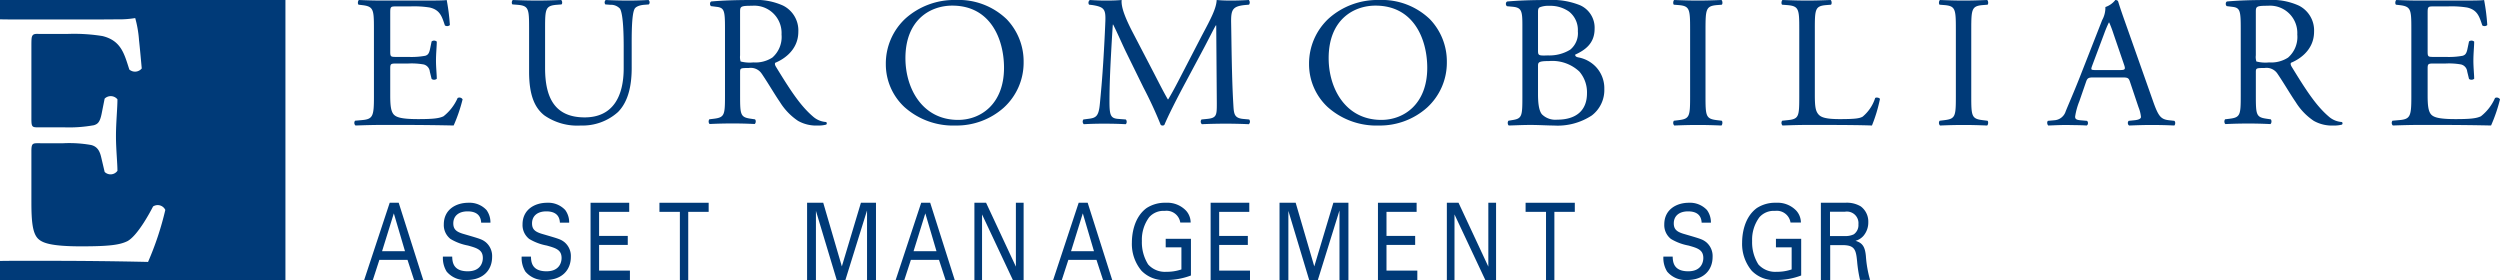 <svg xmlns="http://www.w3.org/2000/svg" width="375" height="42.001" viewBox="0 0 375 42.001"><defs><style>.a{fill:#003a78;}</style></defs><path class="a" d="M0,0H42.815V42H0V39.142q1.149-.02,2.308-.019H7.271q7.475,0,14.937.166a45.083,45.083,0,0,0,2.588-7.8,1.263,1.263,0,0,0-1.839-.515c-.522,1.024-2.345,4.382-3.837,5.195-1.152.564-2.686.783-6.941.783-4.856,0-5.911-.6-6.493-1.17-.8-.832-.977-2.551-.977-5.453V22.7c0-1.363.225-1.213,1.568-1.213h3.2a18.774,18.774,0,0,1,4.182.261c.959.236,1.314.927,1.528,1.872l.511,2.17a1.264,1.264,0,0,0,1.918-.168c0-1.191-.221-3.245-.221-5.195,0-2.055.221-4.164.221-5.53a1.3,1.3,0,0,0-1.921-.1l-.453,2.279c-.265,1.3-.607,1.528-1.156,1.706a20.742,20.742,0,0,1-4.609.313h-3.2c-1.4,0-1.568.161-1.568-1.269V7.009c0-.505,0-.891.026-1.185.076-.882.594-.732,1.377-.732h3.971a26.617,26.617,0,0,1,5.29.317c2.821.692,3.271,2.7,4.026,5.02a1.3,1.3,0,0,0,1.863-.164c-.13-1.412-.254-2.827-.409-4.236a16.467,16.467,0,0,0-.571-3.318,14.931,14.931,0,0,1-2.813.189c-1.336.02-3.031.02-4.795.02H2.308C1.527,2.921.762,2.913,0,2.9Z"/><path class="a" d="M2.941,14.5c0,2.955-.15,3.379-1.849,3.519l-.983.087a.543.543,0,0,0,.058.719c1.76-.057,2.774-.086,4.056-.086H6.907c2.654,0,5.308.029,7.991.086A23.829,23.829,0,0,0,16.24,14.9a.564.564,0,0,0-.745-.2,7.164,7.164,0,0,1-2.118,2.742c-.656.311-1.521.424-3.817.424-2.624,0-3.25-.312-3.608-.65-.478-.481-.567-1.441-.567-2.94V10.289c0-.735.089-.763.983-.763H8.1a10.464,10.464,0,0,1,2.3.142,1.225,1.225,0,0,1,.923,1.073l.269,1.1a.615.615,0,0,0,.775-.027c0-.622-.119-1.7-.119-2.715,0-1.074.119-2.177.119-2.855a.611.611,0,0,0-.775-.028L11.35,7.378c-.15.705-.358.876-.715.989A11.585,11.585,0,0,1,8.1,8.537H6.369c-.894,0-.983,0-.983-.792V2.091c0-1.074,0-1.131.894-1.131H8.428a14.948,14.948,0,0,1,2.891.17c1.551.367,1.819,1.357,2.267,2.685a.607.607,0,0,0,.745-.057A30.27,30.27,0,0,0,13.855,0C13.5.084,11.737.084,9.828.084H4.223C3,.084,1.986.055.7,0,.525.084.465.593.644.706l.477.055c1.759.2,1.819.623,1.819,3.563Z" transform="translate(53.15)"/><path class="a" d="M16.782,10.231c0,4.215-1.609,7.377-5.852,7.377-4.476,0-5.939-2.94-5.939-7.4V4.214C4.992,1.33,5.05.858,6.746.719l.7-.055C7.625.553,7.566.082,7.39,0c-1.433.054-2.4.082-3.6.082C2.621.082,1.628.054.164,0-.011.082-.069.553.106.664L.837.719c1.7.138,1.755.61,1.755,3.495v6.544c0,3.3.731,5.325,2.282,6.544a8.63,8.63,0,0,0,5.47,1.525A7.941,7.941,0,0,0,15.933,16.8c1.638-1.665,2.049-4.214,2.049-6.627V7.044c0-1.554-.03-4.743.409-5.658.145-.361.731-.61,1.463-.666l.7-.055A.46.46,0,0,0,20.5,0c-1.052.054-1.842.082-3.071.082C16.285.082,15.2.054,14.09,0a.482.482,0,0,0-.059.664l.732.055a1.853,1.853,0,0,1,1.463.584c.5.831.556,4.02.556,5.74Z" transform="translate(76.772)"/><path class="a" d="M16.409,18.828a5.545,5.545,0,0,1-3.006-.7A9.226,9.226,0,0,1,10.687,15.3c-.36-.516-.818-1.248-1.3-2.023s-.978-1.562-1.407-2.189A1.967,1.967,0,0,0,6.016,10.2c-1.238,0-1.3.029-1.3.615v3.514c0,2.933.054,3.263,1.659,3.487l.58.085a.466.466,0,0,1,.1.392A.415.415,0,0,1,6.9,18.6c-1.235-.058-2.188-.082-3.289-.082-1.162,0-2.164.024-3.456.082a.339.339,0,0,1-.141-.242A.588.588,0,0,1,.1,17.895l.69-.085c1.6-.2,1.66-.575,1.66-3.487V4.3c0-2.648-.09-3.13-1.217-3.27L.348.92A.446.446,0,0,1,.208.53.362.362,0,0,1,.376.222C2.06.071,4.018,0,6.541,0a9.8,9.8,0,0,1,4.616.837,4.159,4.159,0,0,1,2.294,3.911c0,3.032-2.644,4.337-3.454,4.665-.142.172.01.465.138.67,2.1,3.429,3.627,5.8,5.557,7.432A3.271,3.271,0,0,0,17.6,18.3a.2.2,0,0,1,.116.16.251.251,0,0,1-.088.232A4.328,4.328,0,0,1,16.409,18.828ZM6.513.864c-1.7,0-1.8.1-1.8.895V8.3a2.22,2.22,0,0,0,.083.922,5.467,5.467,0,0,0,1.907.14,4.65,4.65,0,0,0,2.848-.726,4.1,4.1,0,0,0,1.381-3.463A4.094,4.094,0,0,0,6.513.864Z" transform="translate(106.299)"/><path class="a" d="M10.467,18.828a10.947,10.947,0,0,1-7.681-2.775A8.767,8.767,0,0,1,0,9.6,9.212,9.212,0,0,1,2.962,2.761,10.956,10.956,0,0,1,10.467,0a10.4,10.4,0,0,1,7.648,2.87,9.138,9.138,0,0,1,2.554,6.462A9.123,9.123,0,0,1,17.7,16.141,10.627,10.627,0,0,1,10.467,18.828ZM9.968.843C6.726.843,2.94,2.909,2.94,8.732c0,4.456,2.475,9.252,7.909,9.252,3.424,0,6.88-2.414,6.88-7.808C17.729,5.87,15.7.843,9.968.843Z" transform="translate(132.874)"/><path class="a" d="M7.378,4.613C6.465,2.823,5.729,1.09,5.848,0,4.876.083,4.081.083,3.4.083,2.668.083,1.961.055,1.078,0A.505.505,0,0,0,.96.7l.471.055c1.8.279,2.031.644,1.972,2.4C3.345,4.7,3.228,7.073,3.08,9.394c-.177,2.767-.324,4.3-.5,6.15C2.4,17.5,1.991,17.7.754,17.836l-.647.085a.545.545,0,0,0,.058.71c1-.057,2.061-.081,3-.081,1.119,0,2.266.024,3.267.081.206-.085.237-.54.029-.71l-1.118-.085c-1.147-.084-1.324-.531-1.324-2.6,0-2.377.117-4.863.206-6.569.088-1.617.176-3.24.294-4.975h.059c.647,1.287,1.266,2.742,1.883,4.028l2.65,5.4a61.407,61.407,0,0,1,2.591,5.6.368.368,0,0,0,.264.111.353.353,0,0,0,.294-.111c.53-1.287,1.855-3.917,3.18-6.379l2.62-4.9c.59-1.091,1.708-3.329,1.914-3.636h.058l.088,11.655c0,1.789,0,2.236-1.443,2.376l-.853.085a.512.512,0,0,0,.058.71c1.207-.057,2.532-.081,3.562-.081,1.06,0,2.266.024,3.473.081a.51.51,0,0,0,.059-.71l-.941-.085c-1.383-.139-1.355-.866-1.443-2.265-.235-4.025-.265-9.2-.324-12.16-.031-1.957.205-2.46,2.061-2.656L24.953.7a.565.565,0,0,0-.03-.7c-.912.055-1.883.083-2.62.083C21.714.083,21.1.083,20.1,0c-.059,1.285-.882,2.823-2.237,5.367l-2.767,5.34c-.736,1.426-1.473,2.88-2.266,4.195h-.06c-.706-1.232-1.353-2.516-2.03-3.832Z" transform="translate(162.402)"/><path class="a" d="M10.468,18.828a10.948,10.948,0,0,1-7.681-2.775A8.767,8.767,0,0,1,0,9.6,9.211,9.211,0,0,1,2.963,2.761,10.958,10.958,0,0,1,10.468,0a10.4,10.4,0,0,1,7.647,2.87,9.139,9.139,0,0,1,2.554,6.462A9.123,9.123,0,0,1,17.7,16.141,10.626,10.626,0,0,1,10.468,18.828ZM9.968.843C6.726.843,2.94,2.909,2.94,8.732c0,4.456,2.475,9.252,7.909,9.252,3.424,0,6.88-2.414,6.88-7.808C17.729,5.87,15.7.843,9.968.843Z" transform="translate(196.358)"/><path class="a" d="M7.16,18.828c-.376,0-.878-.018-1.409-.037-.64-.023-1.365-.049-2.022-.049-.859,0-1.59.027-2.3.052-.322.012-.655.024-.989.033a.365.365,0,0,1-.151-.269.553.553,0,0,1,.092-.45L.9,18.023c1.521-.227,1.572-.56,1.572-3.521V3.758c0-2.1-.129-2.6-1.4-2.741L.158.932A.441.441,0,0,1,0,.535.371.371,0,0,1,.186.225C1.841.074,3.851,0,6.332,0a11.238,11.238,0,0,1,4.8.79,3.687,3.687,0,0,1,2.173,3.534c0,2.227-1.474,3.208-2.916,3.874,0,.27.208.363.544.424a4.853,4.853,0,0,1,2.493,1.332,4.68,4.68,0,0,1,1.336,3.389,4.8,4.8,0,0,1-1.872,3.973A9.345,9.345,0,0,1,7.16,18.828Zm-.686-9.67c-1.578,0-1.658.189-1.658.735v4.184c0,1.028.062,2.466.6,3.082a2.852,2.852,0,0,0,2.259.792c2.894,0,4.487-1.406,4.487-3.958a4.768,4.768,0,0,0-1.139-3.254A5.923,5.923,0,0,0,6.475,9.158ZM6.531.874a3.563,3.563,0,0,0-1.315.17c-.276.083-.4.209-.4.735V7.518c0,.336.005.532.114.652s.307.158.744.158c.2,0,.439-.009.628-.016A5.966,5.966,0,0,0,9.64,7.456a3.178,3.178,0,0,0,1.151-2.765A3.5,3.5,0,0,0,9.476,1.744,4.877,4.877,0,0,0,6.531.874Z" transform="translate(225.886)"/><path class="a" d="M2.533,14.436c0,3-.057,3.39-1.724,3.588L.1,18.11a.562.562,0,0,0,.057.718c1.413-.058,2.373-.082,3.559-.082,1.13,0,2.091.025,3.5.082.17-.086.227-.6.057-.718l-.708-.086c-1.666-.2-1.723-.593-1.723-3.588V4.379C4.849,1.385,4.906.9,6.572.762L7.28.706C7.449.593,7.392.084,7.223,0,5.81.055,4.849.084,3.719.084,2.533.084,1.572.055.16,0-.012.084-.067.593.1.706L.809.762C2.476.9,2.533,1.385,2.533,4.379Z" transform="translate(250.984)"/><path class="a" d="M2.666,14.5c0,2.955-.057,3.35-1.708,3.519L.1,18.108a.562.562,0,0,0,.057.719c1.594-.057,2.505-.086,3.7-.086H6.48c2.933,0,5.637.029,7.089.086a22.6,22.6,0,0,0,1.195-3.959c0-.2-.54-.311-.711-.169a6.034,6.034,0,0,1-1.879,2.8c-.455.254-1.054.368-3.473.368-2.249,0-2.79-.34-3.1-.65-.513-.537-.6-1.272-.6-3.053V4.324C5,1.356,5.057.9,6.736.761L7.419.706C7.59.593,7.533.084,7.363,0c-1.424.055-2.392.084-3.5.084C2.723.084,1.755.055.16,0-.011.084-.068.593.1.706L.815.761C2.609.9,2.666,1.356,2.666,4.324Z" transform="translate(267.224)"/><path class="a" d="M2.533,14.436c0,3-.057,3.39-1.724,3.588L.1,18.11a.563.563,0,0,0,.057.718c1.413-.058,2.373-.082,3.56-.082,1.129,0,2.091.025,3.5.082.17-.086.227-.6.057-.718l-.707-.086c-1.667-.2-1.724-.593-1.724-3.588V4.379C4.849,1.385,4.906.9,6.573.762L7.28.706C7.449.593,7.392.084,7.223,0,5.81.055,4.849.084,3.72.084,2.533.084,1.572.055.159,0-.011.084-.067.593.1.706L.809.762C2.476.9,2.533,1.385,2.533,4.379Z" transform="translate(290.846)"/><path class="a" d="M5.906,18.828h0c-.529-.04-1.141-.05-1.916-.062-.326-.005-.679-.011-1.07-.019-.75,0-1.542.032-2.241.061l-.518.02A.491.491,0,0,1,0,18.457a.4.4,0,0,1,.1-.333l.948-.084a1.907,1.907,0,0,0,1.723-1.355c.16-.394.347-.839.565-1.354C3.817,14.2,4.469,12.653,5.3,10.509L8.234,3.022a3.866,3.866,0,0,0,.488-1.968A3.191,3.191,0,0,0,10.216,0c.108,0,.363.025.429.25.331,1.08.729,2.2,1.115,3.292l.15.423,3.936,11.142c.823,2.353,1.188,2.792,2.44,2.932l.776.084a.392.392,0,0,1,.131.312.523.523,0,0,1-.13.393c-1.2-.057-2.2-.081-3.476-.081-1.131,0-2.073.035-2.83.064l-.473.017a.4.4,0,0,1-.19-.337.411.411,0,0,1,.132-.368l.833-.084c.648-.058,1-.235,1-.5a5.326,5.326,0,0,0-.373-1.467l-1.264-3.764c-.206-.621-.327-.692-1.178-.692H6.912c-.732,0-.9.1-1.091.664L4.815,15.189a10.372,10.372,0,0,0-.633,2.3c0,.324.129.5.833.554l.948.084a.432.432,0,0,1,.142.393.365.365,0,0,1-.2.312ZM9.238,3.384A16.8,16.8,0,0,0,8.55,5.019L6.74,9.846c-.113.312-.159.469-.1.557s.265.106.7.106h3.533c.4,0,.637-.024.726-.148s.037-.335-.093-.711L9.957,5.13A18.068,18.068,0,0,0,9.3,3.384Z" transform="translate(307.087)"/><path class="a" d="M16.409,18.828a5.545,5.545,0,0,1-3.006-.7A9.227,9.227,0,0,1,10.687,15.3c-.359-.516-.817-1.248-1.3-2.023s-.978-1.562-1.406-2.189A1.968,1.968,0,0,0,6.016,10.2c-1.239,0-1.3.029-1.3.615v3.514c0,2.933.054,3.263,1.659,3.487l.581.085a.468.468,0,0,1,.095.393.416.416,0,0,1-.15.317c-1.237-.058-2.19-.082-3.289-.082-1.163,0-2.165.024-3.457.082a.339.339,0,0,1-.141-.242A.587.587,0,0,1,.1,17.895l.69-.085c1.6-.2,1.66-.575,1.66-3.487V4.3c0-2.648-.09-3.13-1.217-3.27L.348.92A.445.445,0,0,1,.208.53.362.362,0,0,1,.377.222C2.06.071,4.018,0,6.54,0a9.805,9.805,0,0,1,4.617.837A4.158,4.158,0,0,1,13.45,4.748c0,3.032-2.644,4.337-3.454,4.665-.142.172.01.465.138.67,2.1,3.428,3.628,5.8,5.557,7.432A3.267,3.267,0,0,0,17.6,18.3a.2.2,0,0,1,.116.16.251.251,0,0,1-.088.232A4.338,4.338,0,0,1,16.409,18.828ZM6.513.864c-1.7,0-1.8.1-1.8.895V8.3a2.2,2.2,0,0,0,.084.922,5.462,5.462,0,0,0,1.906.14,4.647,4.647,0,0,0,2.848-.726,4.1,4.1,0,0,0,1.381-3.463A4.094,4.094,0,0,0,6.513.864Z" transform="translate(333.661)"/><path class="a" d="M2.941,14.5c0,2.955-.15,3.379-1.848,3.519l-.984.087a.542.542,0,0,0,.059.719c1.759-.057,2.773-.086,4.055-.086H6.907c2.654,0,5.308.029,7.992.086A23.828,23.828,0,0,0,16.24,14.9a.565.565,0,0,0-.746-.2,7.137,7.137,0,0,1-2.117,2.742c-.656.311-1.52.424-3.817.424-2.624,0-3.249-.312-3.608-.65-.477-.481-.567-1.441-.567-2.94V10.289c0-.735.09-.763.983-.763H8.1a10.459,10.459,0,0,1,2.3.142,1.225,1.225,0,0,1,.924,1.073l.268,1.1a.615.615,0,0,0,.775-.027c0-.622-.119-1.7-.119-2.715,0-1.074.119-2.177.119-2.855a.611.611,0,0,0-.775-.028L11.35,7.378c-.15.705-.358.876-.716.989A11.585,11.585,0,0,1,8.1,8.537H6.369c-.894,0-.983,0-.983-.792V2.091c0-1.074,0-1.131.894-1.131H8.428a14.959,14.959,0,0,1,2.892.17c1.55.367,1.819,1.357,2.267,2.685a.606.606,0,0,0,.744-.057A30.27,30.27,0,0,0,13.855,0C13.5.084,11.738.084,9.829.084H4.223C3,.084,1.986.055.7,0,.525.084.466.593.645.706l.477.055c1.759.2,1.819.623,1.819,3.563Z" transform="translate(358.76)"/><path class="a" d="M1.3,11.587H0L3.83,0H5.179l3.68,11.585H7.484L6.5,8.568H2.28L1.3,11.587Zm3.15-10h0L2.684,7.269h3.44L4.448,1.589Z" transform="translate(54.626 30.414)"/><path class="a" d="M0,8.078a3.867,3.867,0,0,0,.562,2.246,3.6,3.6,0,0,0,3,1.262c2.479,0,3.818-1.493,3.818-3.463a2.707,2.707,0,0,0-.964-2.215C5.856,5.478,5.6,5.415,3.3,4.739c-1.179-.323-1.742-.662-1.742-1.647,0-1.107.8-1.8,2.143-1.8.951,0,1.97.308,2.037,1.693H7.128a3.127,3.127,0,0,0-.589-1.893A3.484,3.484,0,0,0,3.819,0C2,0,.134.985.134,3.246A2.636,2.636,0,0,0,1.14,5.431a7.862,7.862,0,0,0,2.625.986c1.353.384,2.225.63,2.225,1.877,0,.554-.255,1.985-2.265,1.985-2.225,0-2.305-1.431-2.331-2.2Z" transform="translate(66.437 30.414)"/><path class="a" d="M0,8.078a3.867,3.867,0,0,0,.562,2.246,3.6,3.6,0,0,0,3,1.262c2.479,0,3.818-1.493,3.818-3.463a2.709,2.709,0,0,0-.964-2.215C5.855,5.478,5.6,5.415,3.3,4.739c-1.18-.323-1.742-.662-1.742-1.647,0-1.107.8-1.8,2.143-1.8.951,0,1.97.308,2.037,1.693H7.128a3.123,3.123,0,0,0-.59-1.893A3.482,3.482,0,0,0,3.819,0C2,0,.134.985.134,3.246A2.637,2.637,0,0,0,1.139,5.431a7.878,7.878,0,0,0,2.626.986c1.353.384,2.224.63,2.224,1.877,0,.554-.254,1.985-2.264,1.985-2.225,0-2.305-1.431-2.331-2.2Z" transform="translate(78.248 30.414)"/><path class="a" d="M0,11.586H5.906V10.175H1.281V6.323h4.3V4.973h-4.3V1.363H5.8V0H0Z" transform="translate(88.583 30.414)"/><path class="a" d="M4.318,11.586V1.363H7.382V0H0V1.363H3.064V11.586Z" transform="translate(98.917 30.414)"/><path class="a" d="M0,11.586H1.327V1.218l3.12,10.368h1.3L8.992,1.155V11.586h1.343V0H8.075L5.214,9.548,2.423,0H0Z" transform="translate(121.063 30.414)"/><path class="a" d="M1.3,11.587H0L3.83,0H5.179l3.68,11.585H7.484L6.5,8.568H2.281L1.3,11.587Zm3.15-10h0L2.684,7.269h3.44L4.448,1.589Z" transform="translate(134.35 30.414)"/><path class="a" d="M0,11.586H1.146V1.749l4.623,9.837H7.382V0H6.222V9.581L1.751,0H0Z" transform="translate(146.161 30.414)"/><path class="a" d="M1.3,11.587H0L3.83,0H5.179l3.68,11.585H7.484L6.5,8.568H2.281L1.3,11.587Zm3.15-10h0L2.684,7.269H6.124L4.448,1.589Z" transform="translate(157.972 30.414)"/><path class="a" d="M8.815,2.966A2.678,2.678,0,0,0,8.129,1.19,3.888,3.888,0,0,0,5.086,0,5.037,5.037,0,0,0,2.215.787C.258,2.209,0,4.836,0,5.948A6.253,6.253,0,0,0,1.443,10.2a4.7,4.7,0,0,0,3.743,1.389,10.529,10.529,0,0,0,3.673-.679v-5.5H5.072V6.69H7.429V10a6.757,6.757,0,0,1-2.244.355,3.377,3.377,0,0,1-2.743-1.1A6.209,6.209,0,0,1,1.5,5.747,5.639,5.639,0,0,1,2.6,2.163a2.849,2.849,0,0,1,2.328-.943A2.078,2.078,0,0,1,7.258,2.966Z" transform="translate(169.783 30.414)"/><path class="a" d="M0,11.586H5.906V10.175H1.281V6.323h4.3V4.973h-4.3V1.363H5.8V0H0Z" transform="translate(181.594 30.414)"/><path class="a" d="M0,11.586H1.327V1.218L4.448,11.586h1.3L8.993,1.155V11.586h1.342V0H8.075L5.214,9.548,2.422,0H0Z" transform="translate(191.929 30.414)"/><path class="a" d="M0,11.586H5.906V10.175H1.281V6.323h4.3V4.973h-4.3V1.363H5.8V0H0Z" transform="translate(206.693 30.414)"/><path class="a" d="M0,11.586H1.146V1.749l4.623,9.837H7.382V0H6.222V9.581L1.751,0H0Z" transform="translate(217.028 30.414)"/><path class="a" d="M4.318,11.586V1.363H7.382V0H0V1.363H3.064V11.586Z" transform="translate(228.839 30.414)"/><path class="a" d="M0,8.078a3.862,3.862,0,0,0,.563,2.246,3.6,3.6,0,0,0,3,1.262c2.48,0,3.819-1.493,3.819-3.463a2.709,2.709,0,0,0-.964-2.215C5.855,5.478,5.6,5.415,3.3,4.739c-1.178-.323-1.741-.662-1.741-1.647,0-1.107.8-1.8,2.143-1.8.951,0,1.97.308,2.036,1.693H7.128a3.129,3.129,0,0,0-.59-1.893A3.481,3.481,0,0,0,3.818,0C2,0,.134.985.134,3.246A2.635,2.635,0,0,0,1.139,5.431a7.869,7.869,0,0,0,2.626.986c1.352.384,2.224.63,2.224,1.877,0,.554-.255,1.985-2.264,1.985-2.225,0-2.305-1.431-2.332-2.2Z" transform="translate(249.508 30.414)"/><path class="a" d="M8.815,2.966A2.668,2.668,0,0,0,8.129,1.19,3.887,3.887,0,0,0,5.086,0,5.033,5.033,0,0,0,2.216.787C.258,2.209,0,4.836,0,5.948A6.258,6.258,0,0,0,1.443,10.2a4.7,4.7,0,0,0,3.743,1.389,10.524,10.524,0,0,0,3.673-.679v-5.5H5.072V6.69H7.429V10a6.752,6.752,0,0,1-2.244.355,3.379,3.379,0,0,1-2.743-1.1A6.209,6.209,0,0,1,1.5,5.747,5.644,5.644,0,0,1,2.6,2.163,2.85,2.85,0,0,1,4.93,1.221,2.077,2.077,0,0,1,7.258,2.966Z" transform="translate(261.319 30.414)"/><path class="a" d="M1.4,11.588H0V0H3.641A4.073,4.073,0,0,1,5.985.545,2.837,2.837,0,0,1,7.114,2.9a3.1,3.1,0,0,1-.719,2.055,2.45,2.45,0,0,1-1.2.754c1.027.306,1.419.869,1.552,2.231l.007.071a17.057,17.057,0,0,0,.628,3.57H5.873a19.882,19.882,0,0,1-.437-2.8l-.029-.263c-.166-1.652-.5-2.166-2.23-2.166H1.4v5.232ZM1.369,1.348V4.991H3.6a2.792,2.792,0,0,0,1.34-.258,1.681,1.681,0,0,0,.693-1.507A1.733,1.733,0,0,0,3.6,1.348Z" transform="translate(273.13 30.414)"/></svg>
